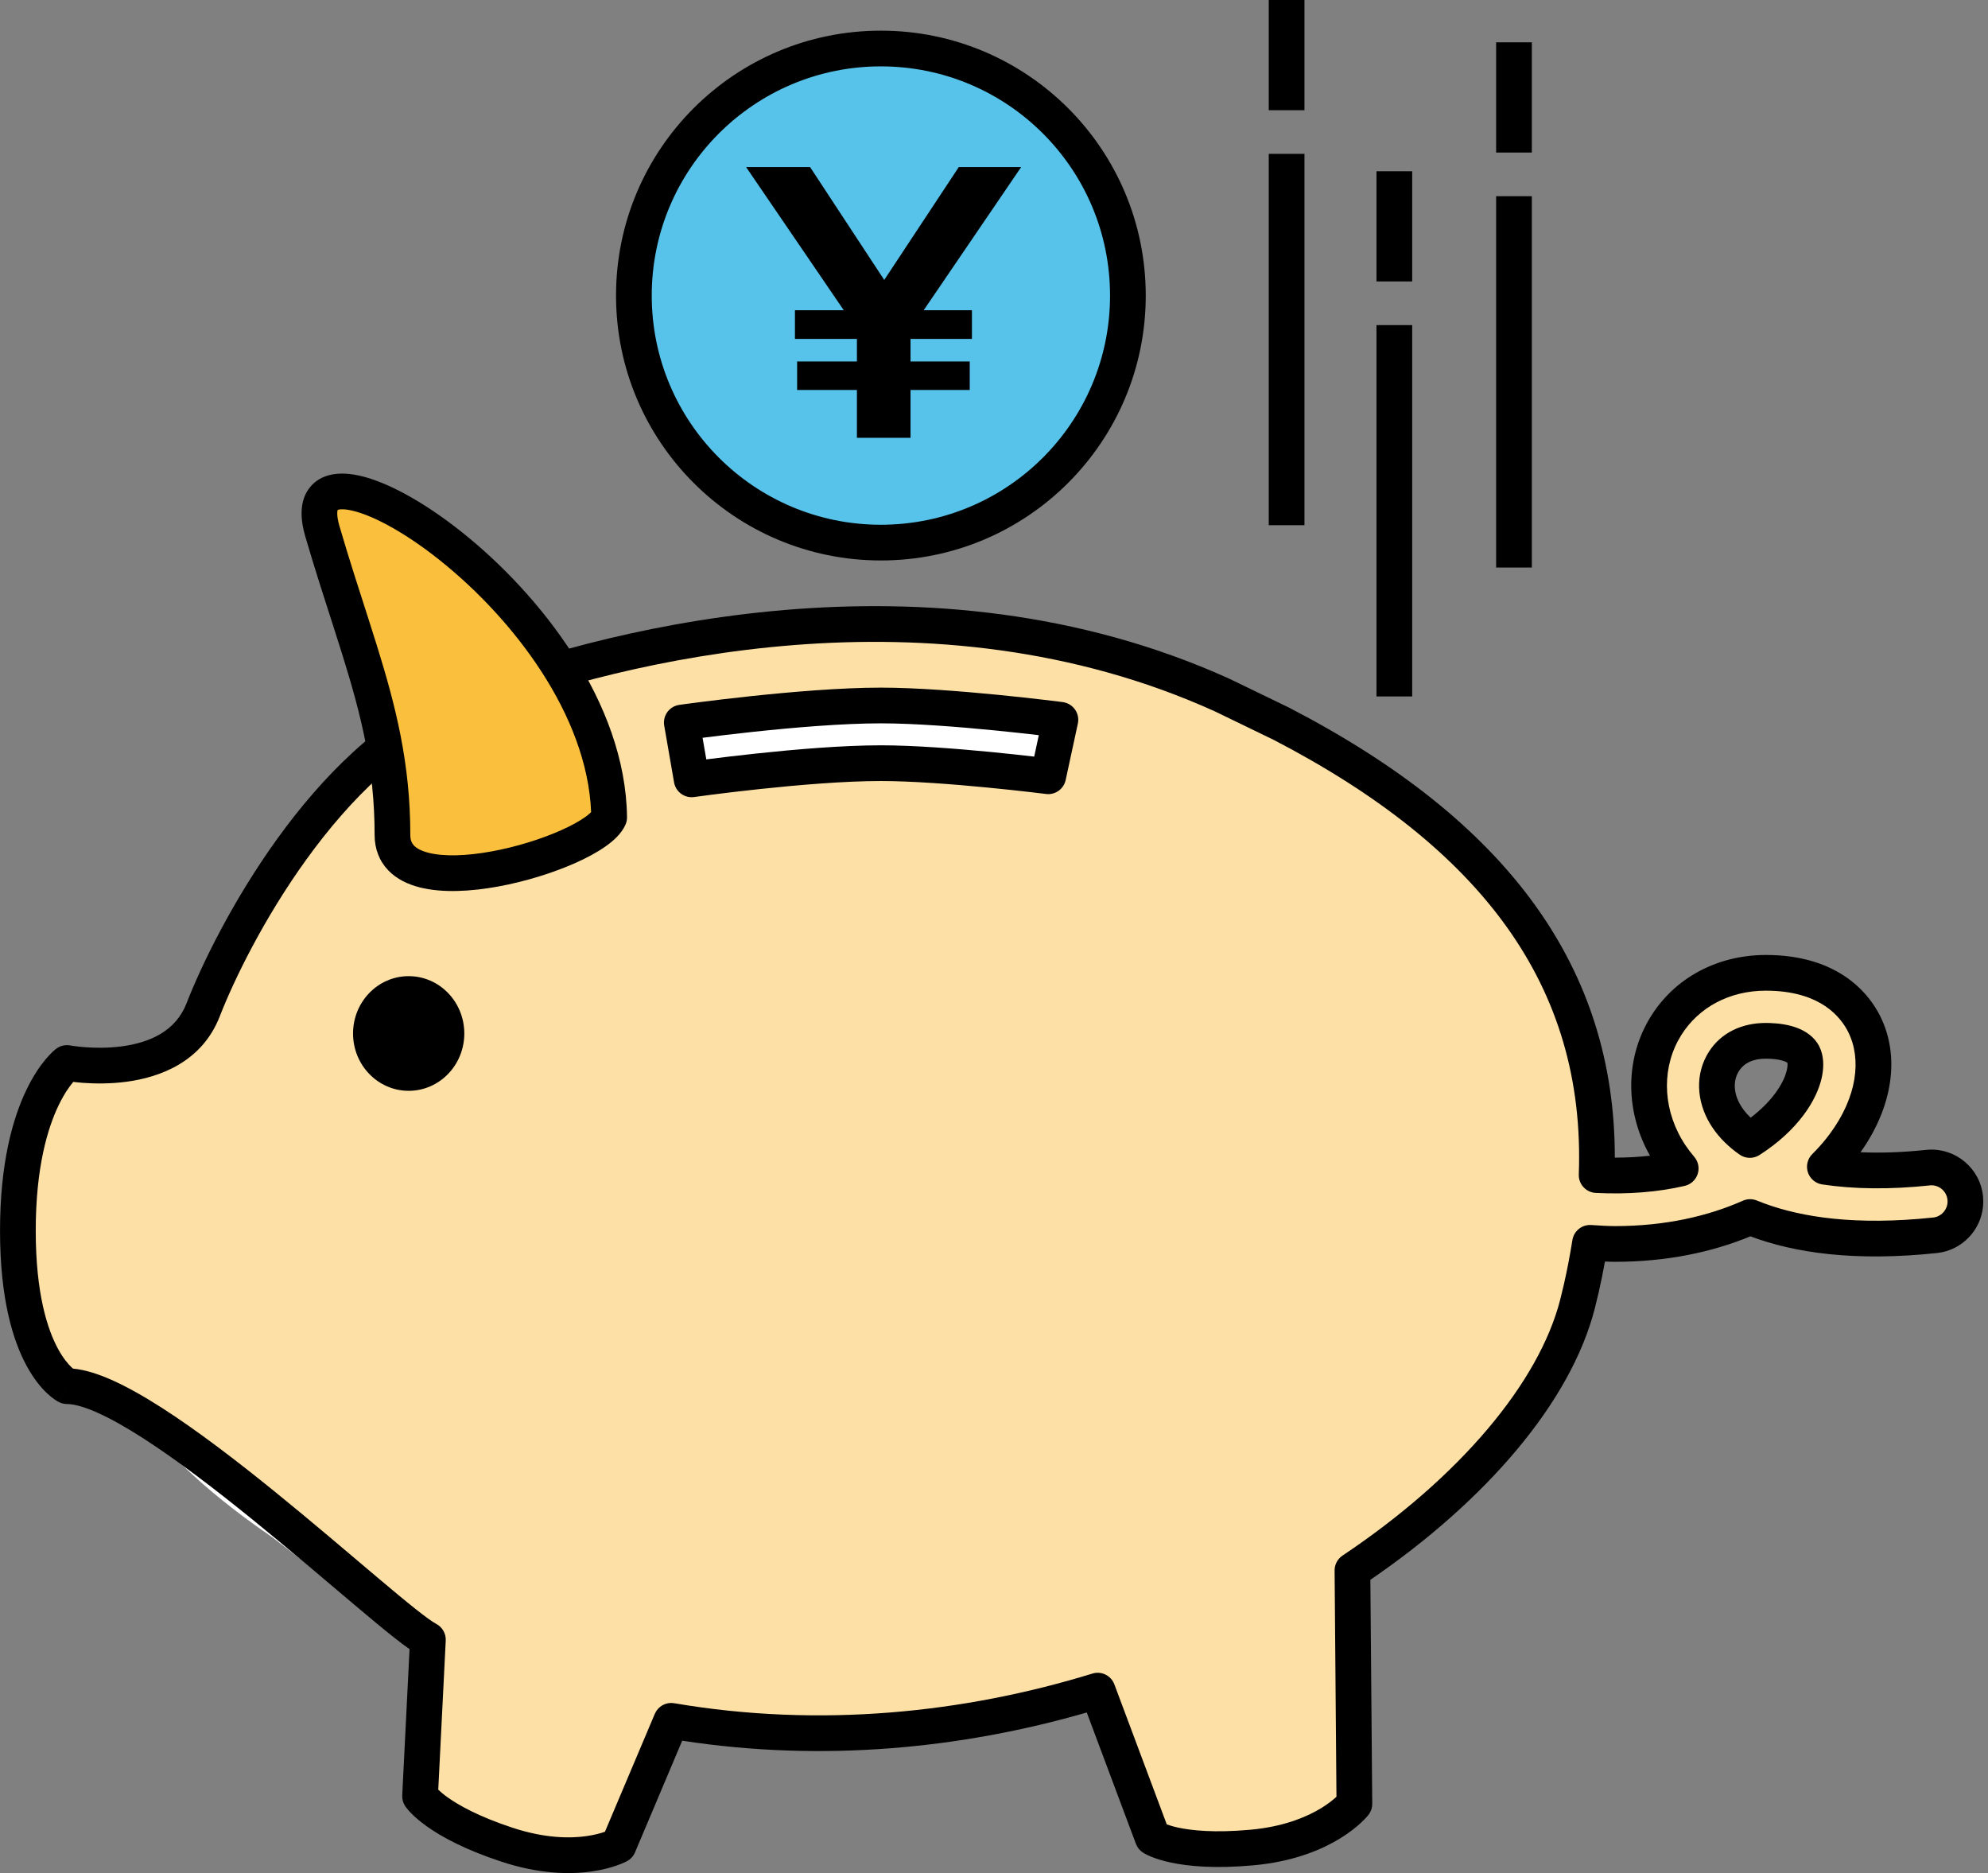 <svg xmlns="http://www.w3.org/2000/svg" width="276" height="260" viewBox="0 0 276 260" fill="none"><rect x="0" y="0" width="276" height="260" fill="#808080" stroke="none"/><g clip-path="url(#clip0_475_1029)"><path d="M169.593 96.446C128.139 77.706 82.713 90.198 63.972 97.582C45.232 104.964 32.173 129.949 28.198 140.171C24.224 150.393 9.291 147.552 9.291 147.552C9.291 147.552 2.477 152.663 2.477 170.834C2.477 189.004 9.291 192.412 9.291 192.412C20.647 192.412 16.273 198.659 37.851 213.422L43.127 217.504C48.462 221.414 53.901 224.763 59.406 227.604L58.317 249.336C58.317 249.336 60.615 252.851 70.397 256.068C80.18 259.286 85.877 256.161 85.877 256.161L93.189 238.867C113.788 242.384 134.181 240.271 152.389 234.678L160.026 255.077C160.026 255.077 163.531 257.39 173.787 256.458C184.042 255.526 188.031 250.398 188.031 250.398L187.764 217.991C204.323 206.92 215.834 193.363 218.999 181.053C219.751 178.128 220.303 175.298 220.75 172.518C221.919 172.587 223.095 172.672 224.215 172.672C231.556 172.672 237.831 171.216 242.972 168.938C248.723 171.304 256.946 172.707 268.642 171.471C271.232 171.196 273.113 168.87 272.838 166.28C272.563 163.687 270.24 161.804 267.647 162.083C262.329 162.648 257.498 162.588 253.349 161.958C254.353 160.959 255.242 159.93 256.014 158.891C260.196 153.253 261.238 146.99 258.804 142.137C257.478 139.494 253.951 135.06 245.21 135.037C245.193 135.037 245.178 135.037 245.16 135.037C238.913 135.037 233.537 138.122 230.777 143.296C227.959 148.574 228.421 155.134 231.978 160.412C232.358 160.977 232.808 161.576 233.337 162.196C229.93 162.993 226.008 163.33 221.664 163.113C222.671 135.699 207.363 115.763 177.956 100.495L169.593 96.446ZM248.43 153.265C247.146 154.997 245.308 156.725 242.935 158.244C241.643 157.342 240.589 156.305 239.8 155.134C238.176 152.723 237.914 149.958 239.1 147.737C240.224 145.634 242.373 144.475 245.155 144.475C245.163 144.475 245.173 144.475 245.18 144.475C247.873 144.482 249.762 145.172 250.361 146.368C251.003 147.642 250.653 150.268 248.43 153.265Z" fill="white"></path><path d="M16.906 155.281C16.906 155.281 32.146 158.179 36.206 147.747C40.262 137.316 53.594 111.811 72.721 104.277C91.849 96.743 138.219 83.991 180.53 103.118L189.063 107.247C189.883 107.672 190.647 108.114 191.447 108.546C187.337 105.728 182.861 103.038 177.957 100.493L169.599 96.446C128.145 77.706 82.718 90.198 63.978 97.582C45.238 104.964 32.179 129.949 28.204 140.171C24.23 150.393 9.297 147.552 9.297 147.552C9.297 147.552 2.482 152.663 2.482 170.834C2.482 189.004 9.297 192.412 9.297 192.412C10.159 192.412 10.921 192.452 11.618 192.524C10.658 189.302 9.954 184.94 9.954 179.045C9.949 160.497 16.906 155.281 16.906 155.281Z" fill="white"></path><path d="M59.407 227.605L58.318 249.338C58.318 249.338 60.616 252.852 70.398 256.07C80.18 259.287 85.878 256.162 85.878 256.162L93.19 238.869C113.789 242.386 134.182 240.272 152.39 234.679L160.027 255.078C160.027 255.078 163.531 257.391 173.788 256.459C184.043 255.528 188.032 250.399 188.032 250.399L187.765 217.993C204.324 206.922 215.835 193.365 219 181.055C219.752 178.129 220.304 175.299 220.751 172.519C221.92 172.589 223.096 172.674 224.215 172.674C231.557 172.674 237.832 171.217 242.973 168.939C248.723 171.305 256.947 172.709 268.642 171.472C271.233 171.198 273.114 168.872 272.839 166.281C272.564 163.689 270.241 161.805 267.648 162.085C262.33 162.649 257.499 162.589 253.35 161.96C254.354 160.961 255.243 159.932 256.015 158.892C260.197 153.254 261.238 146.992 258.805 142.138C257.479 139.495 253.952 135.061 245.211 135.039C245.194 135.039 245.179 135.039 245.161 135.039C238.914 135.039 233.538 138.124 230.778 143.297C227.96 148.576 228.422 155.135 231.979 160.414C232.359 160.978 232.809 161.578 233.338 162.197C229.931 162.994 226.009 163.331 221.665 163.114C222.672 135.701 207.364 115.764 177.957 100.496L169.599 96.45C128.145 77.71 82.718 90.202 63.978 97.586C45.238 104.968 32.179 129.953 28.204 140.175C24.23 150.397 9.297 147.556 9.297 147.556C9.297 147.556 2.482 152.667 2.482 170.838C2.482 189.008 9.297 192.416 9.297 192.416C20.648 192.413 53.901 224.765 59.407 227.605ZM248.431 153.267C247.147 154.998 245.309 156.727 242.936 158.245C241.644 157.344 240.59 156.307 239.801 155.135C238.177 152.725 237.915 149.959 239.101 147.739C240.225 145.635 242.373 144.476 245.156 144.476C245.164 144.476 245.174 144.476 245.181 144.476C247.874 144.484 249.763 145.173 250.362 146.37C251.004 147.644 250.654 150.269 248.431 153.267Z" fill="#FDE0A5"></path><path d="M245.189 141.996L245.757 142.008C247.078 142.055 248.325 142.252 249.407 142.647C250.615 143.089 251.886 143.881 252.576 145.253L252.798 145.772C253.247 147.012 253.197 148.43 252.881 149.749C252.552 151.122 251.892 152.599 250.878 154.098L250.422 154.742C248.939 156.742 246.868 158.669 244.272 160.331C243.427 160.872 242.34 160.849 241.518 160.275C240.014 159.225 238.73 157.979 237.746 156.518H237.744C235.705 153.49 235.22 149.742 236.914 146.57L237.239 146.014C238.938 143.327 241.862 141.996 245.157 141.996H245.189ZM245.157 146.953C243.363 146.953 242.214 147.569 241.545 148.492L241.286 148.905C240.608 150.174 240.649 151.956 241.857 153.749L242.089 154.079C242.365 154.446 242.686 154.799 243.047 155.145C244.486 154.052 245.615 152.901 246.441 151.788L246.775 151.317C247.504 150.238 247.89 149.302 248.06 148.592C248.207 147.978 248.171 147.64 248.151 147.521C248.089 147.477 247.957 147.396 247.707 147.304C247.308 147.159 246.736 147.036 245.984 146.982L245.174 146.953H245.157ZM10.813 149.514C10.811 149.516 10.809 149.519 10.806 149.522C10.811 149.518 10.816 149.514 10.818 149.512L10.813 149.514ZM9.757 145.121C9.759 145.121 9.765 145.122 9.774 145.123C9.793 145.127 9.827 145.133 9.872 145.141C9.961 145.155 10.102 145.176 10.286 145.202C10.656 145.253 11.202 145.319 11.872 145.367C13.222 145.466 15.035 145.495 16.931 145.241C20.804 144.721 24.392 143.138 25.894 139.276C27.947 133.996 32.301 125.002 38.545 116.362C44.564 108.033 52.536 99.76 62.137 95.663L63.071 95.278C81.706 87.936 126.794 75.427 168.629 93.314L170.62 94.19L170.678 94.217L179.038 98.264L179.099 98.296C194.02 106.042 205.556 115.07 213.232 125.808C220.483 135.951 224.207 147.509 224.188 160.692C225.908 160.693 227.539 160.602 229.074 160.421C225.939 154.885 225.577 148.279 228.296 142.708L228.591 142.128C231.816 136.084 238.075 132.56 245.162 132.56H245.218L246.104 132.575C250.468 132.727 253.748 133.914 256.174 135.549C258.423 137.063 259.827 138.888 260.685 140.398L261.021 141.025L261.287 141.586C263.845 147.284 262.47 154.094 258.304 159.941C261.086 160.063 264.127 159.964 267.383 159.619L267.752 159.589C271.562 159.373 274.899 162.194 275.304 166.02L275.343 166.754C275.358 170.159 272.963 173.122 269.632 173.821L268.903 173.936C257.514 175.14 249.145 173.922 243.013 171.614C237.735 173.797 231.443 175.151 224.215 175.151C223.755 175.151 223.287 175.134 222.822 175.114C222.566 176.531 222.277 177.967 221.943 179.427L221.399 181.671C218.091 194.54 206.458 208.204 190.252 219.295L190.511 250.379C190.515 250.937 190.331 251.48 189.989 251.921L188.033 250.398L189.987 251.923L189.979 251.93C189.977 251.933 189.975 251.937 189.972 251.94C189.965 251.948 189.956 251.959 189.948 251.969C189.93 251.991 189.908 252.019 189.882 252.05C189.83 252.112 189.761 252.191 189.674 252.286C189.5 252.478 189.254 252.732 188.933 253.031C188.289 253.627 187.342 254.4 186.052 255.192C183.623 256.682 180.02 258.219 175.03 258.819L174.013 258.927C168.677 259.411 164.982 259.063 162.543 258.541C161.323 258.28 160.419 257.976 159.786 257.714C159.47 257.583 159.223 257.462 159.037 257.363C158.944 257.314 158.865 257.271 158.803 257.234C158.773 257.216 158.746 257.199 158.722 257.185C158.711 257.177 158.698 257.169 158.688 257.163C158.683 257.16 158.678 257.156 158.674 257.153L158.669 257.148H158.664L160.028 255.077L158.661 257.146C158.224 256.857 157.889 256.437 157.705 255.946L150.88 237.711C133.497 242.733 114.236 244.635 94.713 241.626L88.161 257.126C87.944 257.64 87.56 258.066 87.071 258.334L85.878 256.16L87.068 258.336H87.066L87.058 258.339C87.055 258.341 87.051 258.344 87.046 258.346C87.037 258.351 87.026 258.357 87.014 258.363C86.99 258.376 86.958 258.394 86.922 258.412C86.85 258.448 86.754 258.493 86.636 258.546C86.401 258.653 86.074 258.79 85.661 258.936C84.833 259.229 83.656 259.561 82.158 259.776C79.148 260.207 74.891 260.154 69.624 258.422C64.534 256.748 61.282 254.961 59.251 253.514C58.236 252.79 57.528 252.154 57.051 251.662C56.812 251.416 56.633 251.207 56.502 251.042C56.436 250.96 56.381 250.889 56.338 250.83C56.318 250.801 56.3 250.775 56.285 250.752C56.277 250.741 56.269 250.73 56.263 250.72L56.248 250.698L56.246 250.696C56.245 250.694 56.244 250.693 58.317 249.337L56.243 250.694C55.956 250.255 55.817 249.736 55.843 249.213L56.858 228.919C56.174 228.441 55.405 227.857 54.599 227.219C53.108 226.037 51.287 224.517 49.252 222.801C45.163 219.352 40.168 215.07 34.983 210.869C29.794 206.665 24.485 202.601 19.803 199.599C17.461 198.098 15.328 196.894 13.479 196.074C11.822 195.339 10.555 194.985 9.659 194.908L9.298 194.893C8.913 194.893 8.533 194.802 8.188 194.63L9.296 192.415L8.183 194.627L8.169 194.62C8.162 194.617 8.154 194.614 8.147 194.61C8.131 194.602 8.114 194.591 8.096 194.581C8.058 194.561 8.013 194.537 7.964 194.508C7.864 194.449 7.739 194.37 7.596 194.271C7.309 194.073 6.943 193.791 6.529 193.4C5.699 192.616 4.689 191.413 3.714 189.627C1.765 186.052 0.004 180.223 0.004 170.835C0.004 161.437 1.769 155.241 3.656 151.31C4.598 149.347 5.562 147.965 6.332 147.046C6.716 146.587 7.049 146.245 7.305 146.004C7.433 145.884 7.542 145.79 7.627 145.719C7.67 145.683 7.707 145.653 7.737 145.628C7.752 145.616 7.766 145.606 7.778 145.597C7.784 145.592 7.79 145.588 7.796 145.585C7.798 145.583 7.8 145.579 7.803 145.577L7.808 145.575C7.815 145.581 7.899 145.692 9.24 147.48L7.81 145.572C8.368 145.154 9.075 144.991 9.759 145.121H9.757ZM4.961 170.835C4.961 179.618 6.609 184.581 8.066 187.253C8.795 188.588 9.488 189.375 9.935 189.797C10.01 189.868 10.081 189.926 10.142 189.978C11.845 190.135 13.674 190.74 15.487 191.544C17.651 192.504 20.021 193.85 22.479 195.425C27.395 198.577 32.872 202.779 38.103 207.017C43.339 211.259 48.401 215.597 52.45 219.012C54.484 220.728 56.252 222.204 57.678 223.335C59.166 224.515 60.105 225.175 60.544 225.401C61.408 225.847 61.932 226.758 61.883 227.728L60.844 248.427C61.125 248.692 61.535 249.057 62.127 249.479C63.691 250.593 66.48 252.17 71.173 253.714C75.687 255.198 79.171 255.195 81.455 254.867C82.588 254.705 83.439 254.459 83.987 254.267L90.908 237.901L91.106 237.528C91.635 236.703 92.614 236.256 93.606 236.425C113.775 239.869 133.777 237.804 151.663 232.31L151.899 232.249C153.08 232.009 154.281 232.659 154.712 233.81L161.984 253.24C162.346 253.371 162.868 253.542 163.579 253.694C165.457 254.096 168.644 254.436 173.564 253.989L174.433 253.899C178.69 253.388 181.614 252.098 183.459 250.967C184.434 250.368 185.118 249.804 185.544 249.41L185.286 218.012C185.279 217.178 185.693 216.395 186.386 215.931C202.719 205.011 213.652 191.896 216.599 180.437L217.111 178.325C217.59 176.227 217.975 174.167 218.304 172.123L218.353 171.892C218.647 170.758 219.708 169.974 220.899 170.045C222.116 170.118 223.191 170.194 224.215 170.194C231.224 170.194 237.157 168.804 241.969 166.671L242.203 166.581C242.761 166.399 243.368 166.422 243.916 166.647L244.938 167.044C250.194 168.985 257.711 170.134 268.381 169.006L268.608 168.972C269.645 168.754 270.39 167.829 270.386 166.771L270.374 166.542C270.243 165.306 269.138 164.415 267.915 164.546L267.91 164.549C262.426 165.131 257.377 165.077 252.978 164.41C252.053 164.269 251.286 163.619 250.995 162.729C250.704 161.839 250.939 160.862 251.602 160.202C252.292 159.515 252.919 158.817 253.483 158.116L254.025 157.413C257.841 152.268 258.475 147.011 256.589 143.248V143.245C256.07 142.212 255.111 140.809 253.403 139.659C251.816 138.591 249.452 137.651 245.926 137.529L245.204 137.515H245.162C240.093 137.515 235.826 139.842 233.421 143.677L232.965 144.462C230.613 148.868 230.948 154.45 234.033 159.028H234.036L234.577 159.785C234.775 160.044 234.988 160.312 235.221 160.585C235.784 161.242 235.962 162.146 235.692 162.968C235.423 163.79 234.744 164.413 233.902 164.61C230.239 165.466 226.083 165.815 221.541 165.588C220.187 165.52 219.14 164.377 219.189 163.022C219.673 149.842 216.246 138.548 209.2 128.691C202.128 118.799 191.32 110.23 176.853 102.713L168.578 98.705V98.708C129.323 80.962 86.222 91.85 66.701 99.193L64.886 99.891C56.165 103.327 48.558 110.97 42.563 119.265C36.598 127.518 32.436 136.13 30.514 141.072C28.042 147.43 22.177 149.538 17.59 150.154C15.257 150.467 13.087 150.424 11.513 150.31C11.005 150.273 10.554 150.225 10.174 150.18C10.161 150.196 10.146 150.213 10.133 150.229C9.625 150.836 8.886 151.868 8.125 153.454C6.605 156.621 4.961 162.065 4.961 170.835Z" fill="black"></path><path d="M44.762 73.763C39.609 56.097 84.208 83.678 84.575 113.464C82.312 118.553 54.489 126.666 54.489 115.89C54.489 104.966 51.984 96.6 48.779 86.616C48.147 84.645 47.487 82.609 46.813 80.481C46.139 78.347 45.449 76.119 44.762 73.763Z" fill="#FAC03D"></path><path d="M43.068 67.596C44.663 65.669 47.169 65.555 49.157 65.881C53.258 66.553 58.771 69.601 64.142 73.882C74.912 82.467 86.853 97.433 87.051 113.433C87.055 113.791 86.984 114.146 86.839 114.473C86.274 115.743 85.127 116.748 84.058 117.5C82.909 118.308 81.483 119.074 79.928 119.769C76.813 121.16 72.933 122.371 69.126 123.064C65.375 123.747 61.413 123.979 58.258 123.174C56.66 122.766 55.086 122.046 53.896 120.803C52.655 119.505 52.008 117.822 52.008 115.89C52.008 106.698 50.177 99.389 47.576 91.029L46.417 87.373C45.788 85.411 45.124 83.363 44.448 81.23V81.228C44.11 80.156 43.767 79.059 43.421 77.932L42.382 74.458C41.682 72.057 41.517 69.47 43.068 67.596ZM56.965 115.89C56.965 116.651 57.189 117.074 57.478 117.375C57.818 117.731 58.437 118.106 59.483 118.373C61.616 118.918 64.75 118.823 68.238 118.188C71.669 117.563 75.17 116.467 77.908 115.243C79.278 114.631 80.398 114.013 81.204 113.445C81.593 113.172 81.874 112.93 82.067 112.736C81.53 99.208 71.194 85.843 61.051 77.759C55.872 73.63 51.177 71.234 48.354 70.772C47.38 70.613 46.992 70.734 46.881 70.784C46.828 70.946 46.698 71.559 47.139 73.07L48.161 76.48C48.501 77.589 48.838 78.671 49.174 79.732L51.137 85.858L52.308 89.556C54.961 98.075 56.965 105.965 56.965 115.89Z" fill="black"></path><path d="M56.737 151.417C61.003 151.417 64.461 147.854 64.461 143.459C64.461 139.063 61.003 135.5 56.737 135.5C52.472 135.5 49.014 139.063 49.014 143.459C49.014 147.854 52.472 151.417 56.737 151.417Z" fill="black"></path><path d="M94.656 100.298C94.656 100.298 111.355 97.93 122.297 97.93C131.912 97.93 147.219 99.916 147.219 99.916L145.526 107.754C145.526 107.754 131.21 105.936 122.297 105.936C111.887 105.936 96.028 108.184 96.028 108.184L94.656 100.298Z" fill="white"></path><path d="M122.298 95.451C127.234 95.451 133.567 95.959 138.608 96.456C141.14 96.706 143.369 96.957 144.965 97.144C145.764 97.238 146.406 97.316 146.849 97.371C147.07 97.398 147.242 97.42 147.358 97.434C147.416 97.442 147.46 97.448 147.49 97.451C147.505 97.454 147.519 97.455 147.527 97.456C147.53 97.457 147.532 97.456 147.534 97.456L147.537 97.459H147.539L147.793 97.505C148.377 97.644 148.894 97.991 149.244 98.486C149.644 99.052 149.788 99.762 149.642 100.44L147.949 108.278C147.694 109.456 146.633 110.269 145.451 110.232L145.214 110.212H145.204C145.198 110.212 145.188 110.209 145.175 110.207C145.149 110.204 145.108 110.199 145.056 110.193C144.951 110.18 144.796 110.161 144.595 110.137C144.191 110.088 143.602 110.016 142.867 109.932C141.397 109.763 139.343 109.538 137.015 109.312C132.335 108.859 126.627 108.415 122.298 108.414C117.231 108.414 110.77 108.964 105.522 109.524C102.909 109.803 100.618 110.081 98.981 110.29C98.164 110.395 97.51 110.483 97.062 110.544C96.838 110.574 96.665 110.596 96.549 110.612C96.491 110.62 96.447 110.628 96.418 110.632C96.403 110.634 96.393 110.636 96.386 110.637H96.376C95.051 110.825 93.815 109.928 93.585 108.61L92.215 100.723C92.1 100.062 92.257 99.382 92.651 98.84C93.046 98.297 93.644 97.939 94.308 97.844L94.656 100.298L94.31 97.844H94.312C94.315 97.844 94.318 97.842 94.322 97.842C94.331 97.841 94.345 97.839 94.361 97.837C94.394 97.832 94.442 97.826 94.505 97.817C94.633 97.8 94.822 97.772 95.064 97.739C95.547 97.674 96.248 97.58 97.123 97.469C98.872 97.245 101.318 96.947 104.109 96.649C109.669 96.055 116.689 95.451 122.298 95.451ZM122.298 100.408C116.965 100.408 110.161 100.989 104.636 101.579C101.887 101.873 99.475 102.166 97.752 102.387C97.68 102.396 97.609 102.404 97.54 102.413L98.059 105.411C98.155 105.399 98.254 105.388 98.355 105.375C100.017 105.163 102.342 104.88 104.995 104.597C110.278 104.033 116.956 103.457 122.298 103.457C126.881 103.458 132.788 103.921 137.493 104.377C139.858 104.606 141.941 104.837 143.433 105.009C143.483 105.015 143.532 105.02 143.58 105.026L144.221 102.047C142.661 101.865 140.529 101.627 138.12 101.389C133.105 100.894 126.976 100.408 122.298 100.408Z" fill="black"></path><path d="M181.103 21.357V72.903H176.146V21.357H181.103Z" fill="black"></path><path d="M181.103 0V15.298H176.146V0H181.103Z" fill="black"></path><path d="M196.057 45.129V96.675H191.1V45.129H196.057Z" fill="black"></path><path d="M196.057 23.771V39.069H191.1V23.771H196.057Z" fill="black"></path><path d="M212.67 27.236V78.78H207.713V27.236H212.67Z" fill="black"></path><path d="M212.67 5.875V21.175H207.713V5.875H212.67Z" fill="black"></path><path d="M122.297 75.32C141.236 75.32 156.589 59.966 156.589 41.027C156.589 22.088 141.236 6.734 122.297 6.734C103.357 6.734 88.004 22.088 88.004 41.027C88.004 59.966 103.357 75.32 122.297 75.32Z" fill="#57C3EA"></path><path d="M154.111 41.026C154.11 23.456 139.866 9.213 122.295 9.213C104.726 9.213 90.483 23.456 90.482 41.026C90.482 58.596 104.725 72.841 122.295 72.841C139.866 72.841 154.111 58.596 154.111 41.026ZM159.068 41.026C159.068 61.334 142.603 77.798 122.295 77.798C101.988 77.798 85.525 61.334 85.525 41.026C85.526 20.719 101.988 4.256 122.295 4.256C142.603 4.256 159.067 20.718 159.068 41.026Z" fill="black"></path><path d="M126.413 47.047V50.174H134.632V54.131H126.413V60.773H118.969V54.131H110.668V50.174H118.969V47.047H110.364V43.062H117.143L103.584 23.193H112.467L122.761 38.858L133.11 23.193H141.771L128.239 43.062H134.936V47.047H126.413Z" fill="black"></path></g><defs><clipPath id="clip0_475_1029"><rect width="275.343" height="260" fill="white"></rect></clipPath></defs></svg>